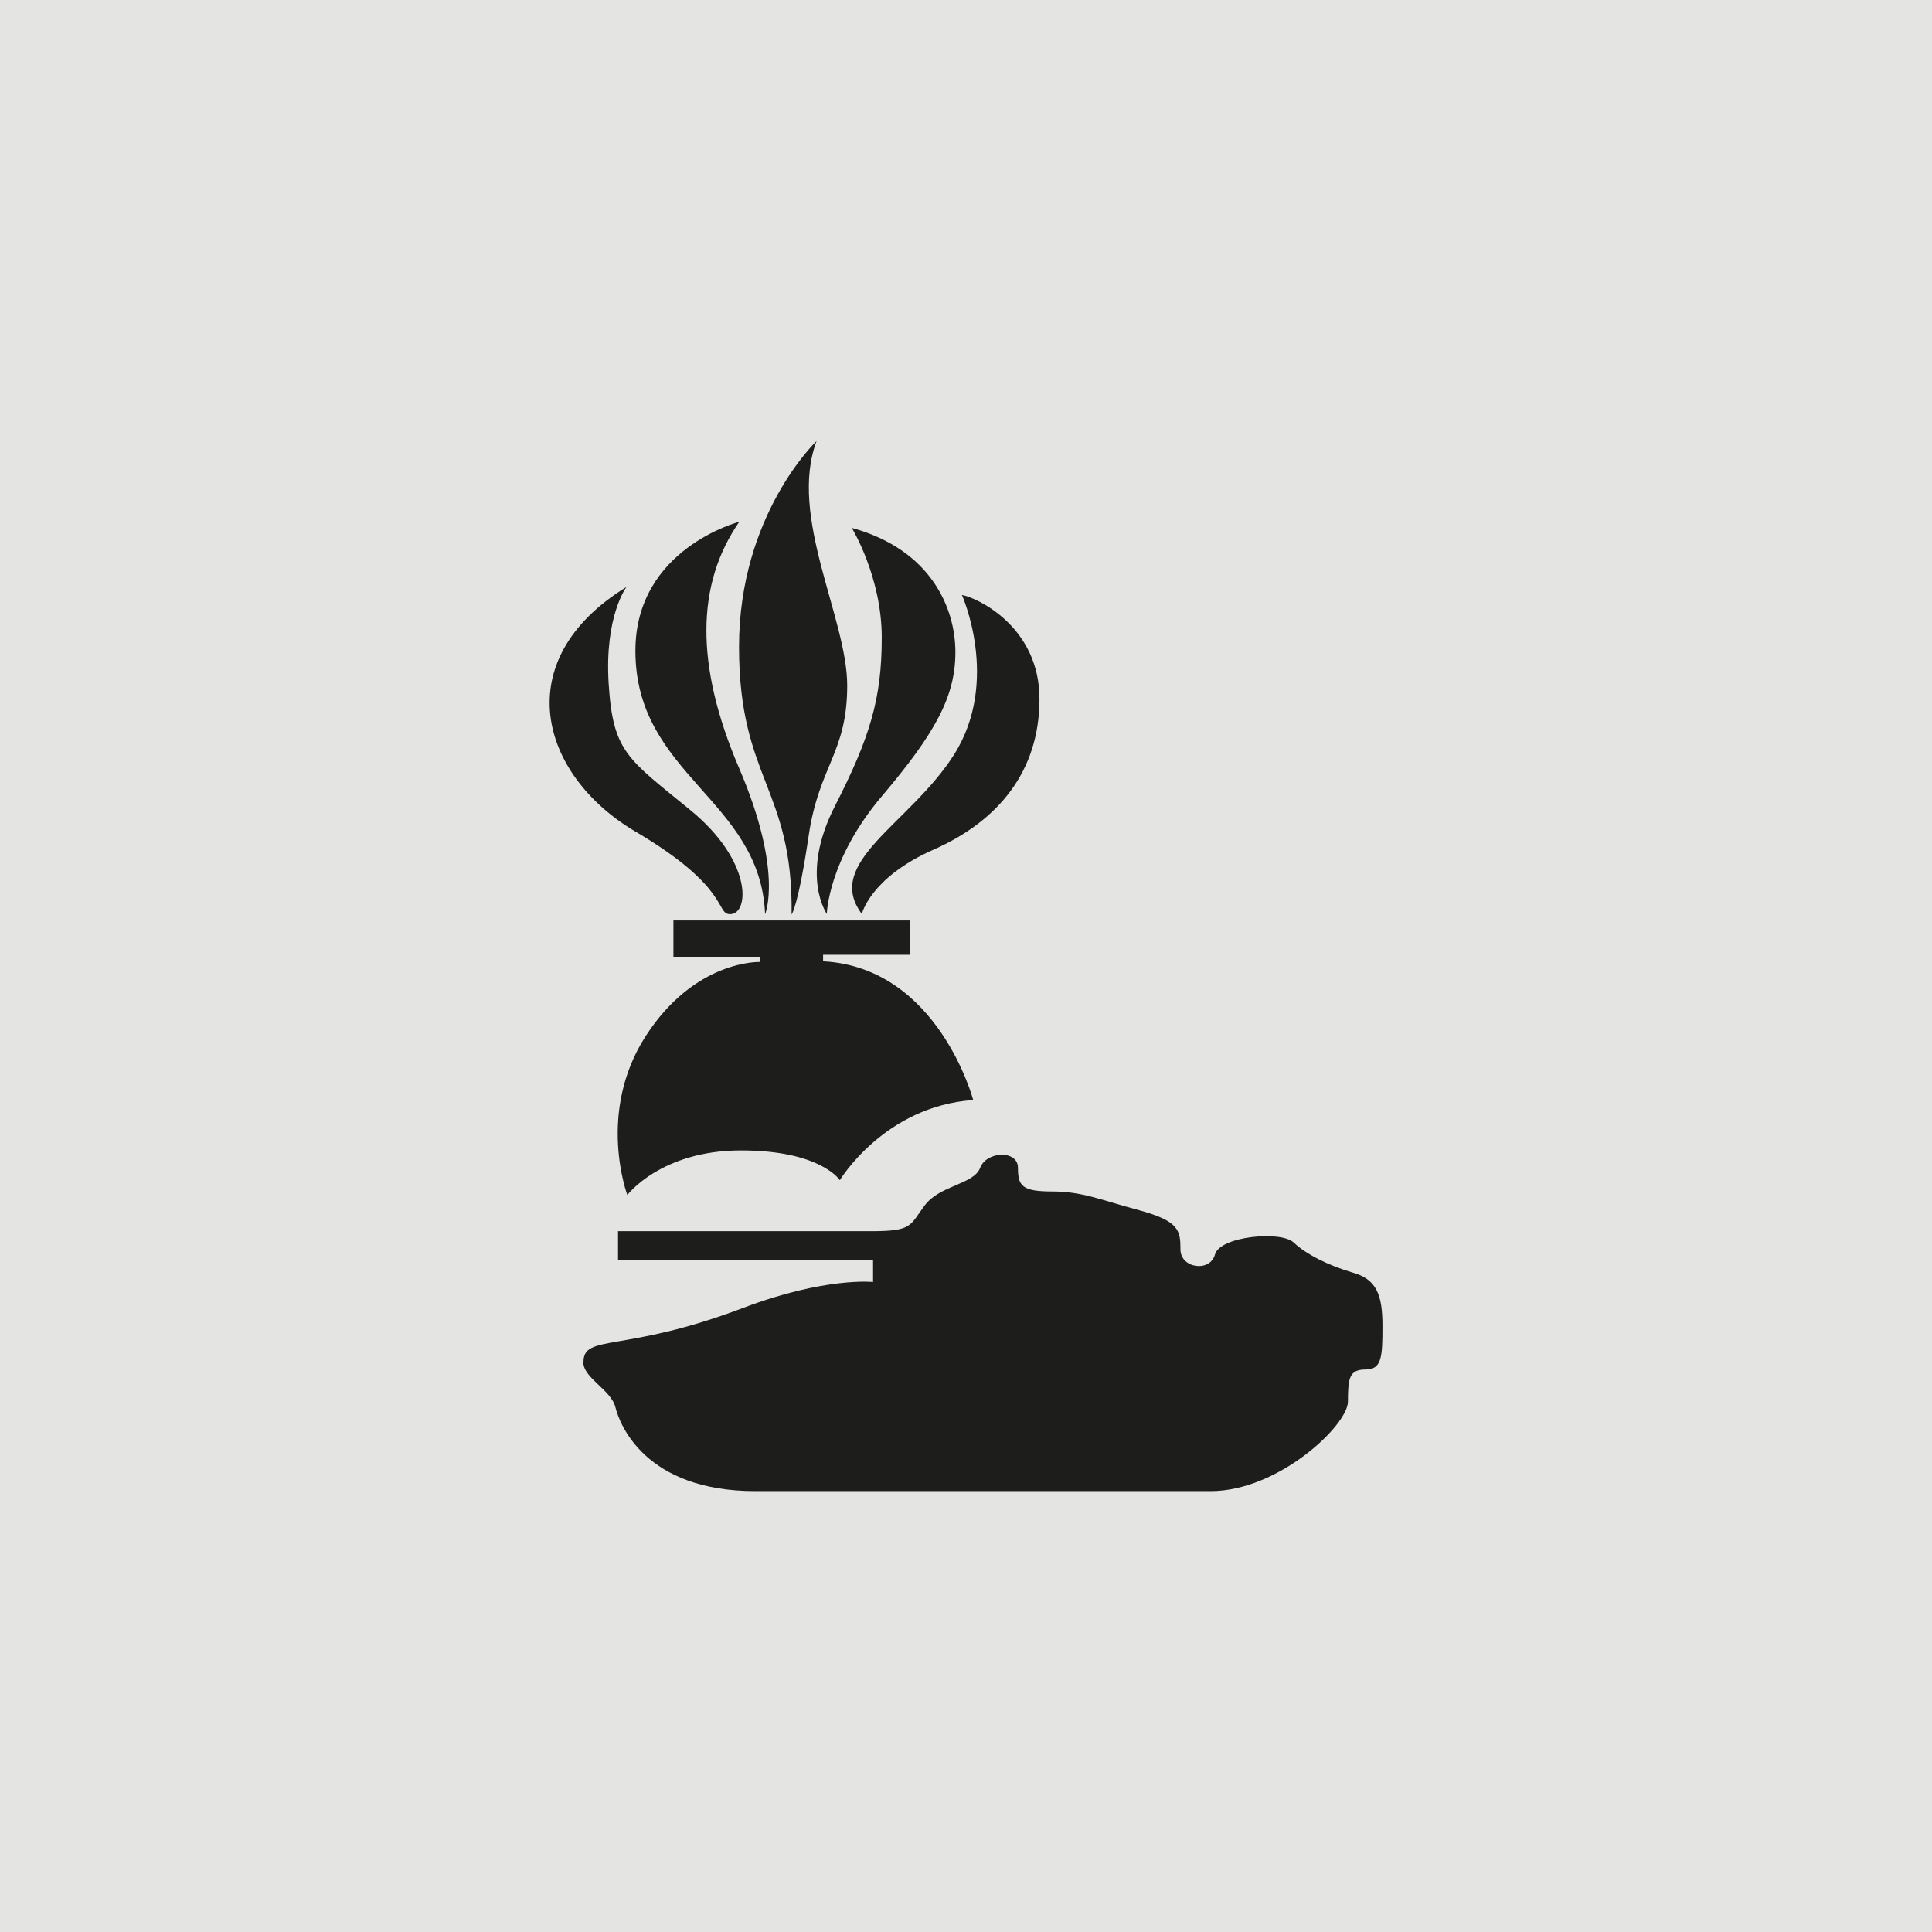 <svg xmlns="http://www.w3.org/2000/svg" xmlns:xlink="http://www.w3.org/1999/xlink" width="1512" zoomAndPan="magnify" viewBox="0 0 1134 1134" height="1512" preserveAspectRatio="xMidYMid meet" version="1.2"><defs><clipPath id="788a972ce6"><path d="M 342 677 L 811.59 677 L 811.59 875.973 L 342 875.973 Z M 342 677 "/></clipPath><clipPath id="5b2403c71d"><path d="M 322.59 344 L 436 344 L 436 537 L 322.59 537 Z M 322.59 344 "/></clipPath></defs><g id="b9c26284fc"><rect x="0" width="1134" y="0" height="1134" style="fill:#ffffff;fill-opacity:1;stroke:none;"/><rect x="0" width="1134" y="0" height="1134" style="fill:#e4e4e3;fill-opacity:1;stroke:none;"/><g clip-rule="nonzero" clip-path="url(#788a972ce6)"><path style=" stroke:none;fill-rule:nonzero;fill:#1d1d1b;fill-opacity:1;" d="M 342.352 799.383 C 342.352 808.941 358.672 815.695 361.223 826.02 C 363.773 836.344 378.949 875.215 443.34 875.215 L 710.602 875.215 C 750.512 875.215 791.188 836.469 791.188 822.703 C 791.188 808.941 791.953 803.844 801.516 803.844 C 811.078 803.844 811.461 796.449 811.461 778.352 C 811.461 760.254 808.145 750.949 794.121 747 C 780.094 742.922 766.703 736.293 759.309 729.281 C 751.914 722.273 716.082 725.586 713.152 736.293 C 710.219 747 692.875 744.449 692.875 733.363 C 692.875 722.273 692.113 716.793 668.906 710.422 C 645.57 704.176 635.242 699.332 617.52 699.332 C 599.793 699.332 597.5 696.02 597.5 685.441 C 597.5 674.863 579.012 675.625 575.312 685.441 C 571.613 695.254 551.598 695.637 542.797 707.488 C 533.871 719.344 535.785 722.656 511.43 722.656 L 362.754 722.656 L 362.754 739.605 L 512.449 739.605 L 512.449 752.48 C 512.449 752.48 484.398 749.422 436.328 767.645 C 366.07 794.285 342.48 782.812 342.48 799.383 Z M 342.352 799.383 "/></g><path style=" stroke:none;fill-rule:nonzero;fill:#1d1d1b;fill-opacity:1;" d="M 368.238 701.371 C 368.238 701.371 388 675.242 434.926 675.242 C 481.848 675.242 492.941 692.703 492.941 692.703 C 492.941 692.703 519.082 649.242 571.234 645.676 C 571.234 645.676 550.703 567.801 483.125 564.234 L 483.125 560.41 L 534.129 560.41 L 534.129 540.273 L 395.27 540.273 L 395.27 561.559 L 446.02 561.559 L 446.02 564.617 C 446.02 564.617 407.895 563.215 378.949 608.203 C 350.004 653.195 368.238 701.5 368.238 701.5 Z M 368.238 701.371 "/><path style=" stroke:none;fill-rule:nonzero;fill:#1d1d1b;fill-opacity:1;" d="M 505.82 536.578 C 505.82 536.578 510.664 515.164 547.898 498.723 C 585.77 482.027 610.125 452.84 610.125 410.273 C 610.125 367.703 573.398 350.754 564.602 349.223 C 564.602 349.223 587.301 399.695 560.012 442.898 C 534.129 483.684 482.996 506.117 505.949 536.578 Z M 505.82 536.578 "/><path style=" stroke:none;fill-rule:nonzero;fill:#1d1d1b;fill-opacity:1;" d="M 485.289 536.578 C 485.289 536.578 485.93 504.715 517.68 467.242 C 549.43 429.773 560.777 408.488 560.777 382.742 C 560.777 357 546.496 322.586 499.953 309.84 C 499.953 309.84 517.551 338.52 517.551 374.203 C 517.551 409.891 510.793 432.578 490.008 473.234 C 469.227 514.02 485.418 536.578 485.418 536.578 Z M 485.289 536.578 "/><path style=" stroke:none;fill-rule:nonzero;fill:#1d1d1b;fill-opacity:1;" d="M 464.762 536.578 C 464.762 536.578 468.715 530.969 474.707 490.184 C 480.828 449.273 497.277 441.879 497.277 402.371 C 497.277 362.859 462.594 303.215 479.297 258.859 C 479.297 258.859 433.777 301.938 433.777 379.684 C 433.777 457.43 465.527 462.527 464.633 536.578 Z M 464.762 536.578 "/><path style=" stroke:none;fill-rule:nonzero;fill:#1d1d1b;fill-opacity:1;" d="M 449.078 536.578 C 449.078 536.578 459.918 511.852 433.906 451.059 C 407.766 390.137 408.656 342.852 433.906 306.273 C 433.906 306.273 372.953 321.949 372.953 381.977 C 372.953 455.008 446.402 469.156 449.078 536.703 Z M 449.078 536.578 "/><g clip-rule="nonzero" clip-path="url(#5b2403c71d)"><path style=" stroke:none;fill-rule:nonzero;fill:#1d1d1b;fill-opacity:1;" d="M 428.551 536.578 C 419.879 536.578 428.934 521.027 372.828 488.02 C 316.852 454.879 297.723 387.586 367.727 344.508 C 367.727 344.508 354.723 361.457 357.27 401.48 C 359.82 441.5 368.363 445.32 405.086 475.398 C 441.938 505.48 439.898 536.578 428.551 536.578 Z M 428.551 536.578 "/></g></g></svg>